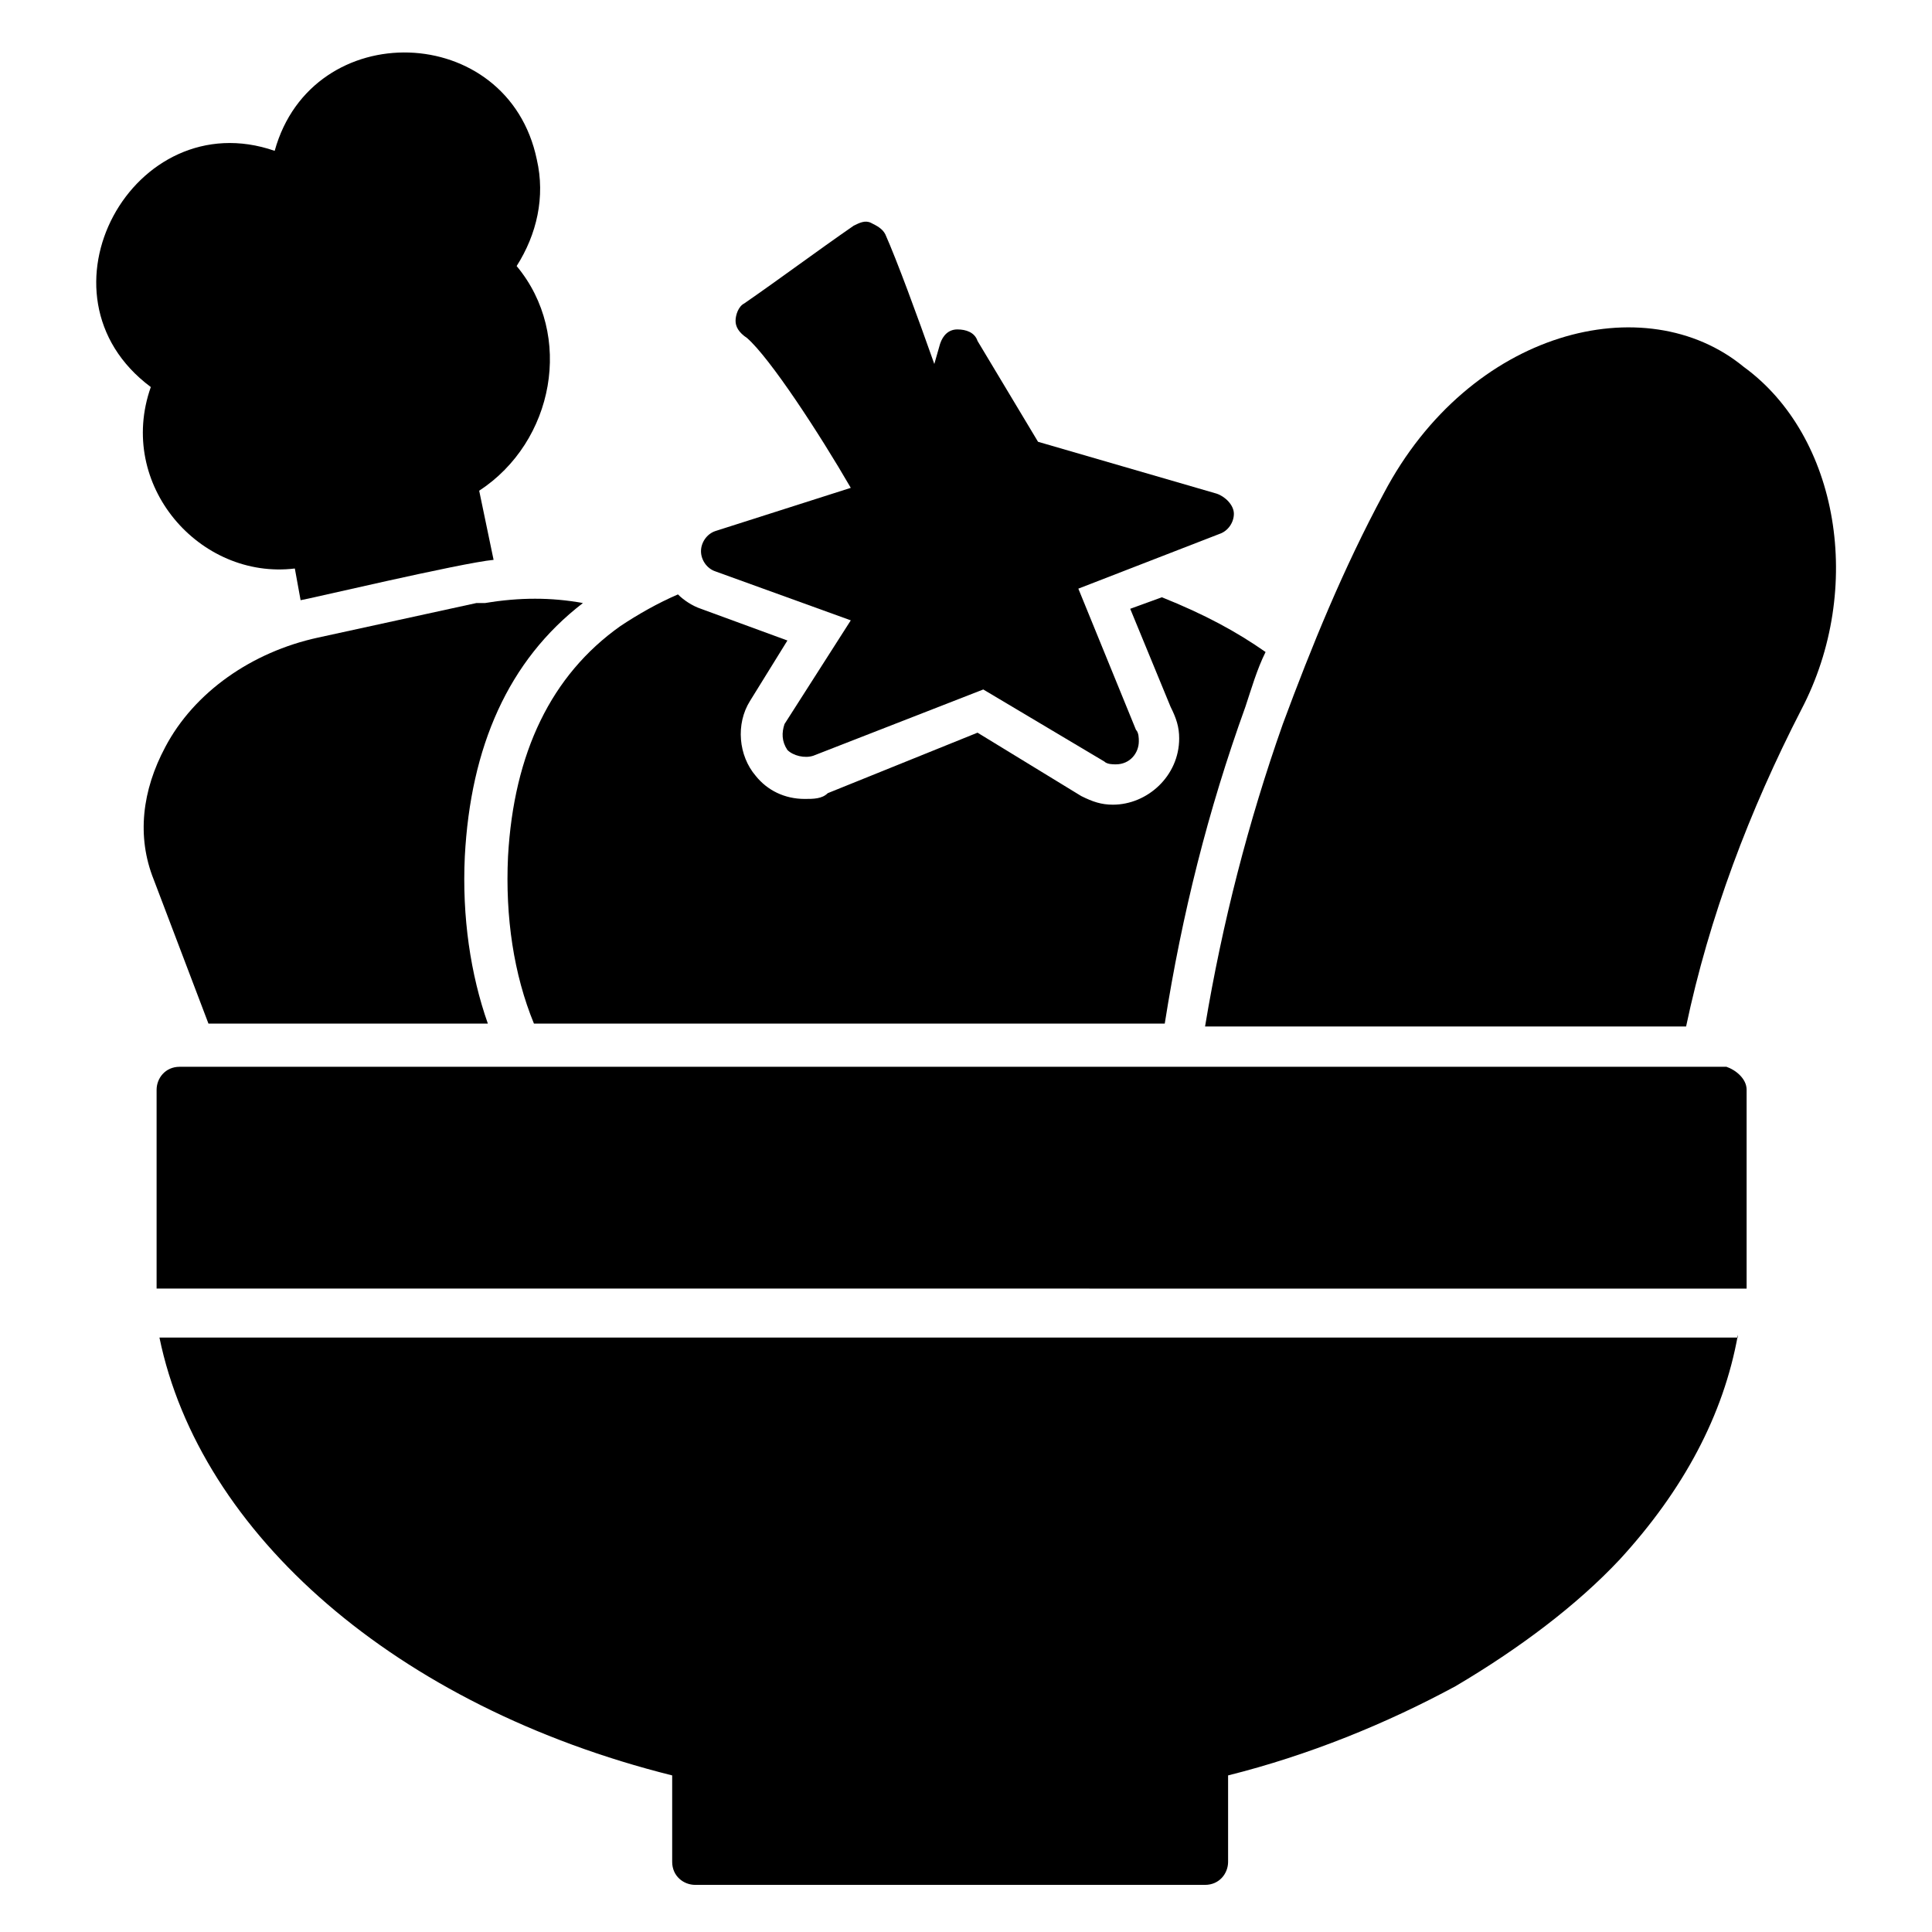 <?xml version="1.0" encoding="UTF-8"?>
<!-- Uploaded to: ICON Repo, www.svgrepo.com, Generator: ICON Repo Mixer Tools -->
<svg fill="#000000" width="800px" height="800px" version="1.1" viewBox="144 144 512 512" xmlns="http://www.w3.org/2000/svg">
 <g>
  <path d="m267.18 370.99c-0.762 16.031 1.527 31.297 6.106 44.273h-74.043l-14.504-38.168c-4.582-11.449-3.055-23.664 3.055-35.113 7.633-14.504 22.902-25.191 40.457-29.008l41.984-9.16h2.289c9.16-1.527 17.559-1.527 25.953 0-19.848 15.266-29.77 38.168-31.297 67.176z"/>
  <path d="m270.99 274.05 3.816 18.32c-8.398 0.762-50.383 10.688-51.145 10.688l-1.527-8.398c-25.191 3.055-47.328-22.137-38.168-48.09-32.82-24.43-4.578-75.57 32.828-62.594 9.922-35.879 61.832-34.352 69.465 2.289 2.289 9.922 0 19.848-5.344 28.242 15.266 18.32 9.922 46.566-9.926 59.543z"/>
  <path d="m604.57 497.71c-3.816 21.375-14.504 41.223-31.297 59.543-11.449 12.215-26.719 23.664-43.512 33.586-18.32 9.922-38.93 18.32-60.305 23.664v22.902c0 3.055-2.289 6.106-6.106 6.106h-135.11c-3.055 0-6.106-2.289-6.106-6.106v-22.902c-73.281-18.32-125.19-64.121-135.88-116.03l418.31-0.004z"/>
  <path d="m606.87 432.82v52.672l-421.37-0.004v-52.672c0-3.055 2.289-6.106 6.106-6.106h409.92c2.293 0.766 5.348 3.055 5.348 6.109z"/>
  <path d="m606.1 241.22c-25.953-21.375-72.52-9.922-95.418 33.586-10.688 19.848-19.082 40.457-26.719 61.066-9.16 25.953-16.031 52.672-20.609 80.152h127.48c6.106-29.008 16.793-57.25 30.535-83.969 16.793-32.059 9.922-72.516-15.27-90.836z"/>
  <path d="m479.39 316.79c-2.289 4.582-3.816 9.922-5.344 14.504-9.922 27.48-16.793 54.961-21.375 83.969h-167.17c-5.344-12.977-7.633-28.242-6.871-44.273 1.527-27.48 11.449-48.09 29.77-61.066 4.582-3.055 9.922-6.106 15.266-8.398 1.527 1.527 3.816 3.055 6.106 3.816l22.902 8.398-9.922 16.031c-3.816 6.106-3.055 14.504 1.527 19.848 3.055 3.816 7.633 6.106 12.977 6.106 2.289 0 4.582 0 6.106-1.527l39.695-16.031 27.48 16.793c3.055 1.527 5.344 2.289 8.398 2.289 9.16 0 17.559-7.633 17.559-17.559 0-3.055-0.762-5.344-2.289-8.398l-10.688-25.953 8.398-3.055c11.445 4.586 19.844 9.164 27.477 14.508z"/>
  <path d="m470.99 280.15c0 2.289-1.527 4.582-3.816 5.344l-37.402 14.504 15.266 37.402c0.762 0.762 0.762 2.289 0.762 3.055 0 3.055-2.289 6.106-6.106 6.106-0.762 0-2.289 0-3.055-0.762l-32.062-19.082-45.039 17.559c-2.289 0.762-5.344 0-6.871-1.527-1.527-2.289-1.527-4.582-0.762-6.871l17.562-27.48-35.879-12.977c-2.289-0.762-3.816-3.055-3.816-5.344s1.527-4.582 3.816-5.344l35.879-11.449c-8.398-14.504-21.375-34.352-27.48-39.695-2.289-1.527-3.055-3.055-3.055-4.582 0-1.527 0.762-3.816 2.289-4.582 9.922-6.871 19.082-13.742 29.008-20.609 1.527-0.762 3.055-1.527 4.582-0.762 1.527 0.762 3.055 1.527 3.816 3.055 3.055 6.871 8.398 21.375 12.977 34.352l1.527-5.344c0.762-2.289 2.289-3.816 4.582-3.816 2.289 0 4.582 0.762 5.344 3.055l16.031 26.719 47.328 13.742c2.285 0.758 4.574 3.047 4.574 5.336z"/>
 </g>
</svg>